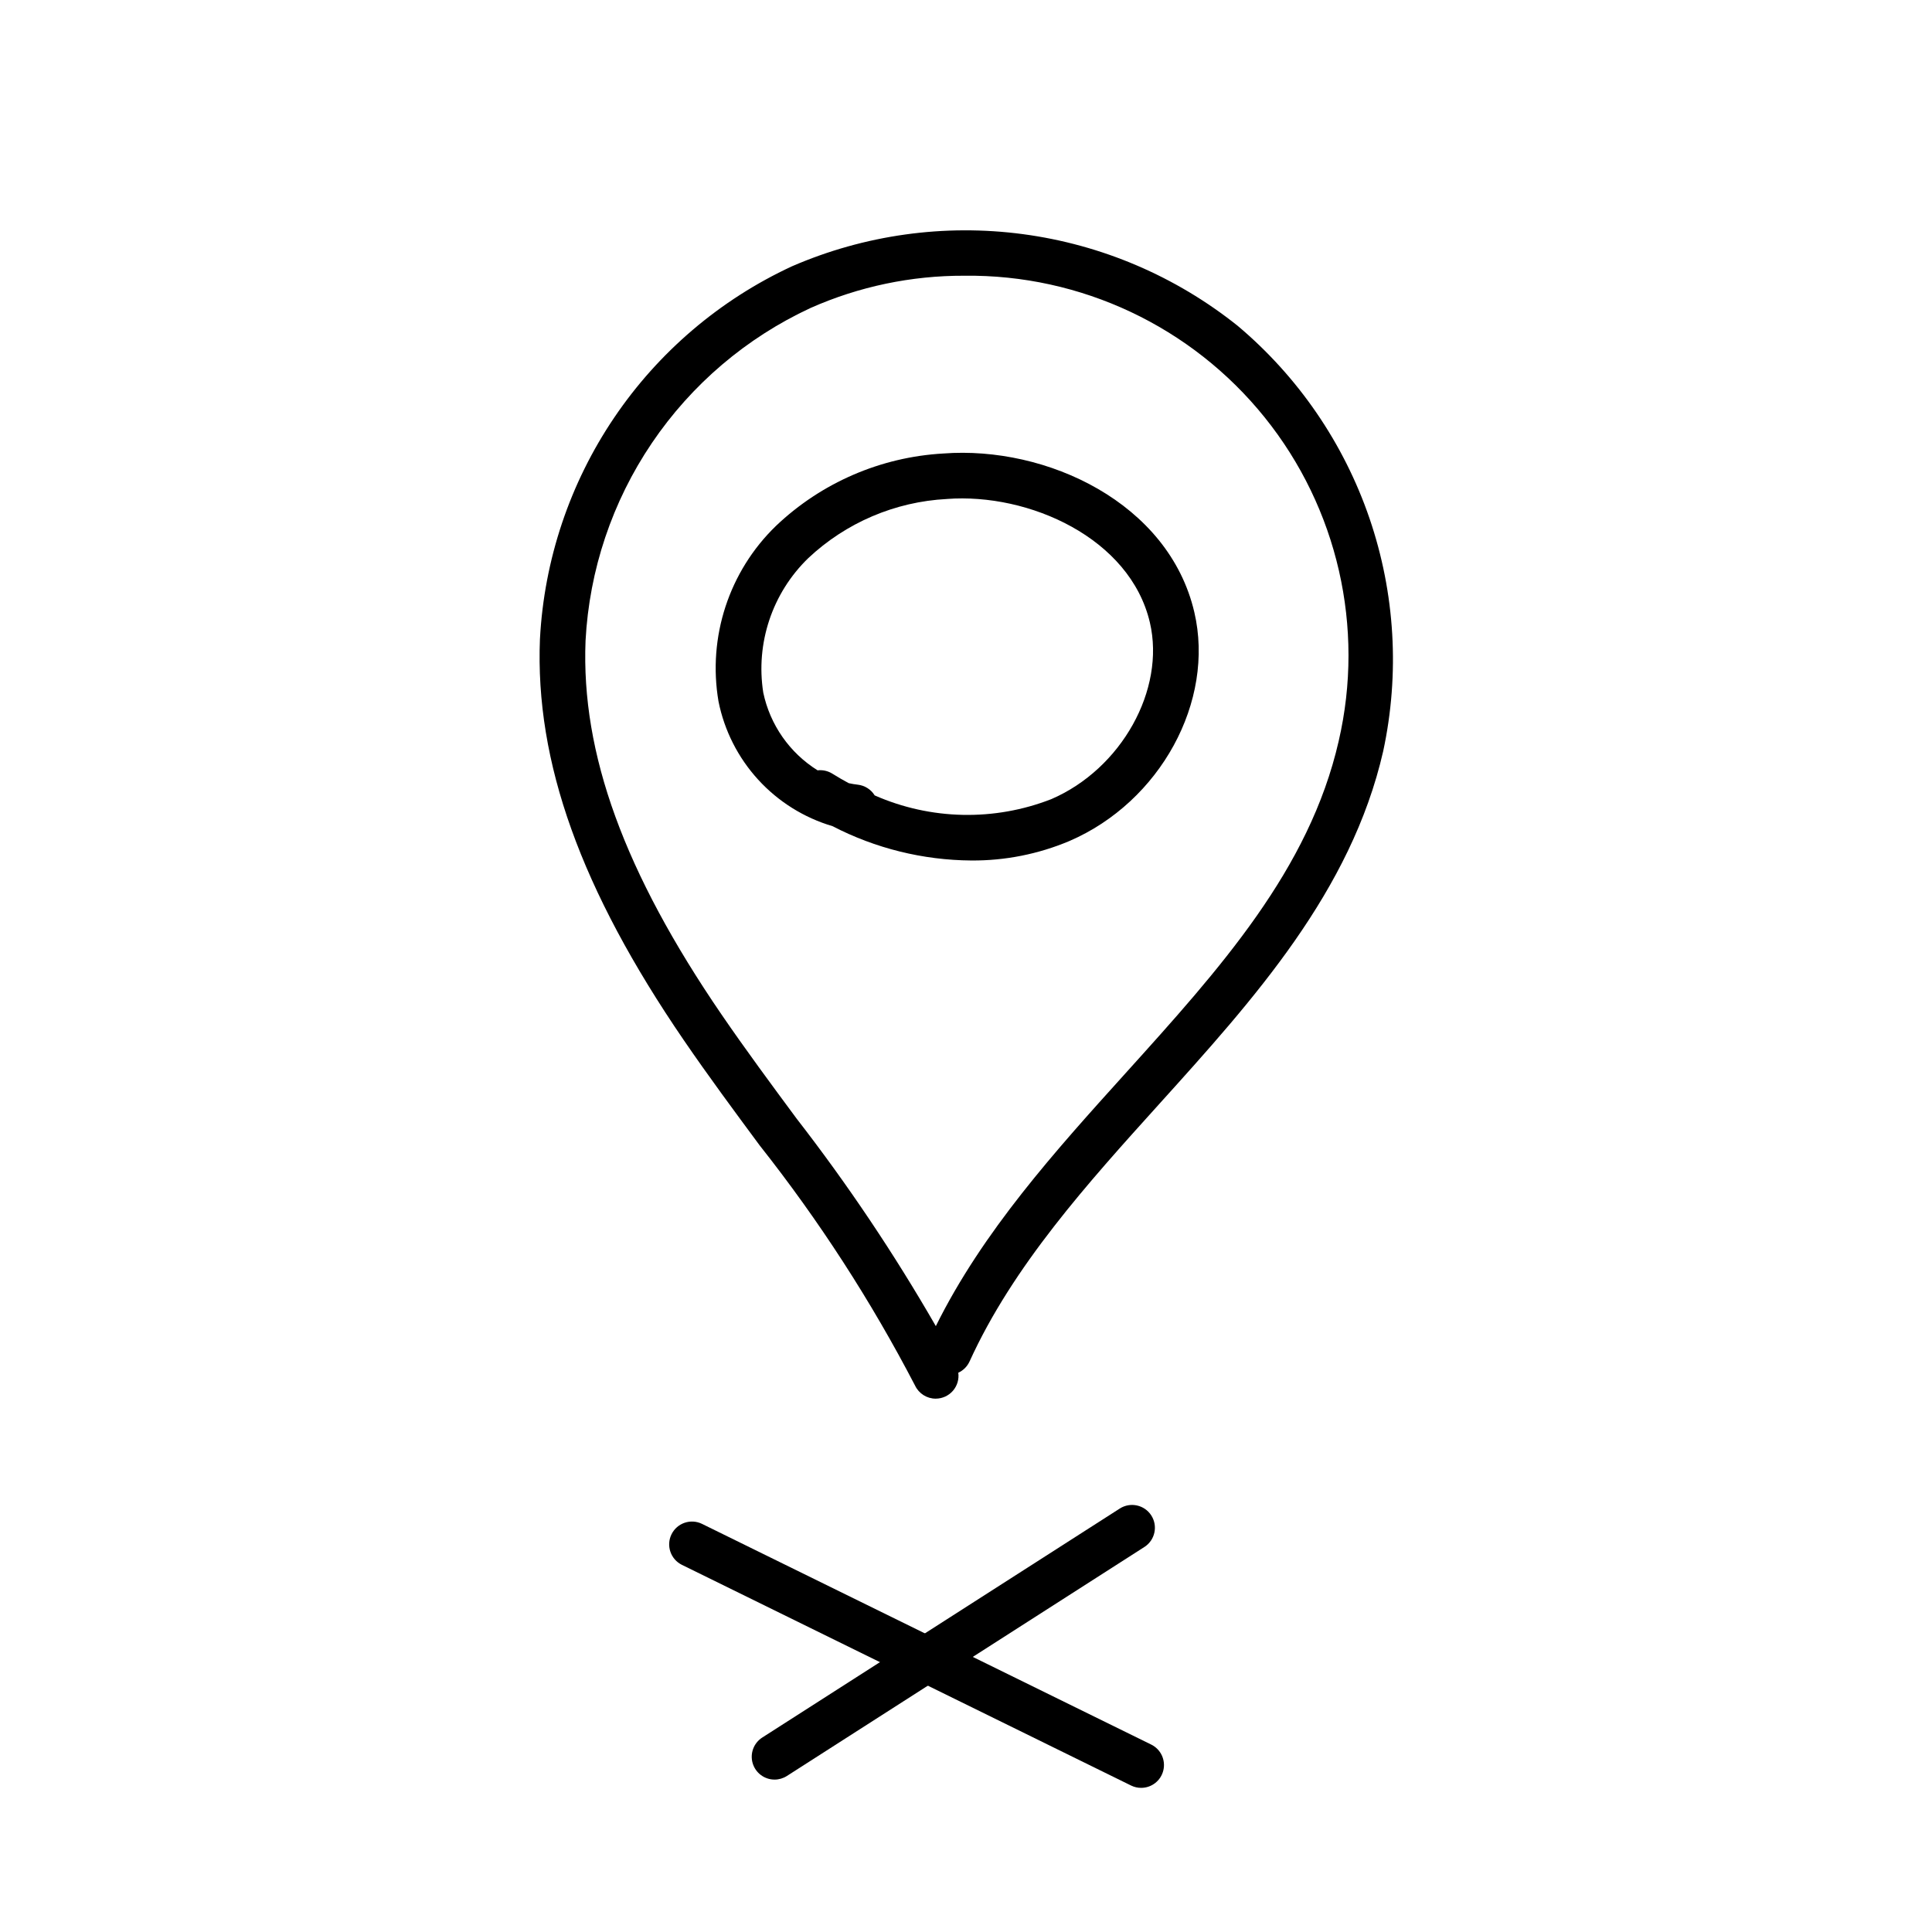 <?xml version="1.0" encoding="UTF-8"?>
<!-- Uploaded to: SVG Repo, www.svgrepo.com, Generator: SVG Repo Mixer Tools -->
<svg fill="#000000" width="800px" height="800px" version="1.1" viewBox="144 144 512 512" xmlns="http://www.w3.org/2000/svg">
 <g>
  <path d="m401.4 372.04c-12.809-0.094-25.414-3.211-36.785-9.102-7.566-2.238-14.375-6.5-19.695-12.324-5.324-5.824-8.957-12.988-10.508-20.723-2.914-17.074 2.789-34.488 15.238-46.531 12.035-11.445 27.746-18.242 44.328-19.176 27.391-2.078 59.758 13.074 66.527 42.043 5.523 23.625-9.02 50.273-33.105 60.652-8.223 3.473-17.074 5.227-26 5.16zm-25.598-17.25c14.852 6.535 31.695 6.891 46.809 0.988 18.566-8.004 30.281-29 26.121-46.801-5.227-22.355-32.02-34.395-53.832-32.742l0.004 0.004c-13.715 0.719-26.727 6.281-36.723 15.691-9.516 9.23-13.957 22.504-11.91 35.598 1.793 8.547 6.992 15.988 14.398 20.617 1.367-0.156 2.742 0.156 3.91 0.883 1.426 0.891 2.875 1.73 4.344 2.519 0.797 0.176 1.602 0.312 2.41 0.402 1.848 0.211 3.496 1.258 4.469 2.84z"/>
  <path d="m391.97 514.66c-2.328 0-4.453-1.34-5.457-3.441-11.684-22.469-25.469-43.781-41.172-63.648-6.691-9.043-13.609-18.391-20.082-27.848-27.355-39.965-39.484-73.781-38.168-106.42l0.004-0.004c1.109-20.965 7.91-41.234 19.672-58.625 11.762-17.395 28.039-31.254 47.086-40.09 19.262-8.355 40.438-11.305 61.246-8.531 20.812 2.773 40.477 11.168 56.875 24.277 16.07 13.516 28.148 31.156 34.949 51.02 6.797 19.867 8.051 41.211 3.633 61.738-8.496 37.16-34.305 65.746-59.266 93.391-19.082 21.133-38.816 42.984-50.348 68.32h-0.004c-0.602 1.324-1.66 2.387-2.984 2.988 0.238 1.73-0.281 3.481-1.43 4.797-1.148 1.316-2.809 2.07-4.555 2.074zm7.594-297.59c-14.039-0.051-27.93 2.859-40.762 8.547-17.012 7.894-31.551 20.273-42.055 35.805-10.508 15.535-16.582 33.641-17.57 52.367-1.207 29.902 10.254 61.391 36.062 99.105 6.348 9.273 13.199 18.527 19.824 27.484l-0.004-0.004c13.562 17.484 25.906 35.883 36.945 55.062 12.445-25.125 31.676-46.426 50.309-67.059 25.023-27.715 48.66-53.895 56.453-87.984v-0.004c6.973-30.09-0.258-61.715-19.617-85.781-19.359-24.062-48.703-37.906-79.586-37.539z"/>
  <path d="m446.41 617.8c-0.922 0.004-1.832-0.211-2.66-0.617l-119.04-58.484c-2.992-1.477-4.223-5.098-2.754-8.09 1.473-2.996 5.09-4.231 8.086-2.766l119.04 58.484c2.527 1.242 3.863 4.059 3.223 6.801-0.637 2.738-3.078 4.676-5.891 4.672z"/>
  <path d="m349.27 615.61c-2.688 0-5.051-1.77-5.809-4.348-0.754-2.574 0.277-5.344 2.539-6.793l94.762-60.695c2.812-1.793 6.543-0.969 8.344 1.836 1.797 2.809 0.984 6.543-1.82 8.348l-94.762 60.699c-0.973 0.621-2.102 0.953-3.254 0.953z"/>
 </g>
</svg>